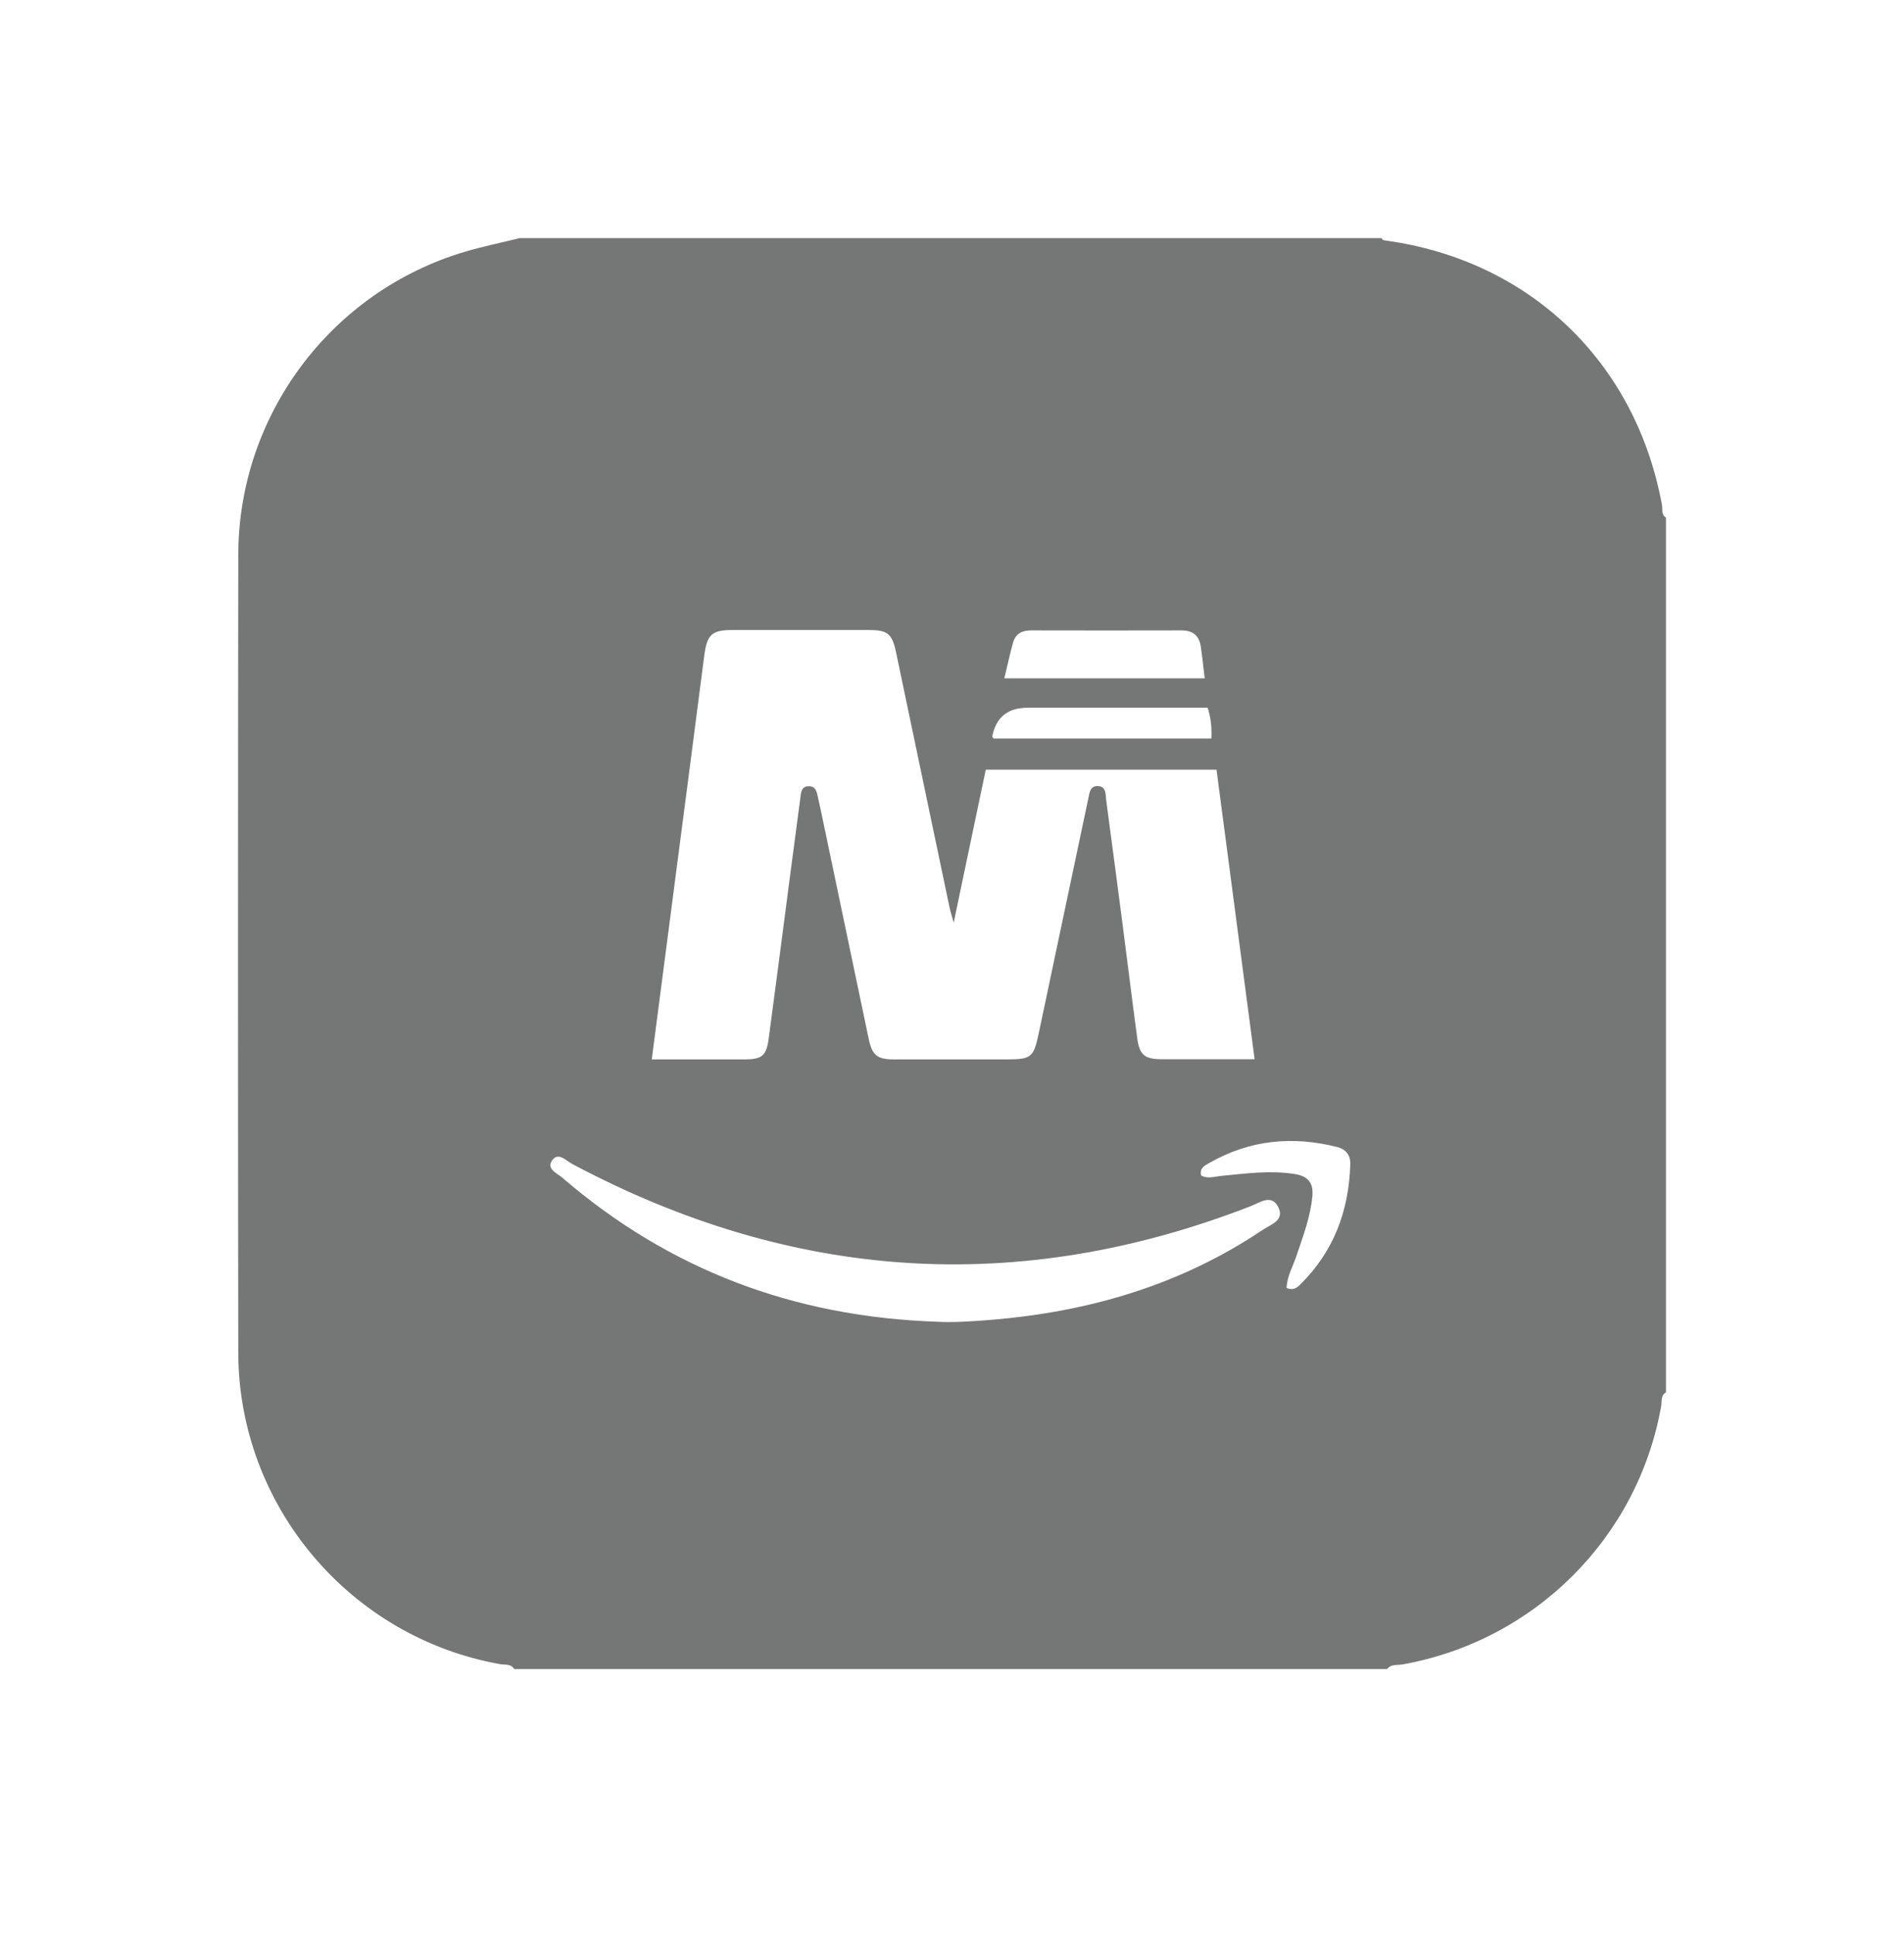 <svg xmlns="http://www.w3.org/2000/svg" width="64" height="65" viewBox="0 0 64 65" fill="none"><g clip-path="url(#clip0_2612_13903)"><path d="M56 17.395V46.795C55.816 46.9 55.866 47.098 55.839 47.252C55.056 51.683 51.582 55.149 47.135 55.94C46.965 55.97 46.757 55.921 46.626 56.094H17.283C17.177 55.91 16.98 55.959 16.825 55.932C11.767 55.04 8.018 50.611 8.009 45.459C7.996 36.523 7.998 27.587 8.009 18.65C8.015 13.945 11.134 9.791 15.633 8.459C16.238 8.28 16.858 8.154 17.471 8.003C27.127 8.003 36.783 8.003 46.439 8.003C46.466 8.071 46.525 8.076 46.588 8.085C51.426 8.755 54.987 12.171 55.866 16.977C55.892 17.117 55.83 17.299 56.001 17.395H56ZM21.909 35.605C22.992 35.605 24.004 35.605 25.018 35.605C25.614 35.605 25.761 35.488 25.84 34.894C26.086 33.065 26.32 31.236 26.56 29.407C26.672 28.554 26.784 27.702 26.898 26.849C26.922 26.664 26.923 26.434 27.171 26.424C27.441 26.412 27.463 26.653 27.506 26.853C27.531 26.975 27.562 27.096 27.587 27.218C28.126 29.786 28.663 32.355 29.202 34.923C29.316 35.464 29.488 35.604 30.027 35.604C31.308 35.605 32.588 35.604 33.869 35.604C34.666 35.604 34.747 35.528 34.914 34.734C35.466 32.105 36.026 29.478 36.579 26.85C36.622 26.647 36.635 26.409 36.905 26.419C37.187 26.43 37.157 26.686 37.182 26.883C37.363 28.247 37.545 29.611 37.722 30.974C37.891 32.277 38.051 33.581 38.225 34.883C38.302 35.46 38.475 35.598 39.056 35.599C39.509 35.601 39.962 35.599 40.415 35.599C40.985 35.599 41.556 35.599 42.172 35.599C41.739 32.31 41.315 29.094 40.891 25.868H33.135C32.784 27.543 32.432 29.215 32.057 31.007C31.987 30.754 31.943 30.622 31.915 30.488C31.315 27.63 30.717 24.771 30.117 21.912C29.986 21.292 29.831 21.173 29.19 21.173C27.675 21.173 26.16 21.173 24.645 21.173C23.915 21.173 23.764 21.322 23.669 22.06C23.369 24.401 23.061 26.742 22.757 29.083C22.477 31.236 22.197 33.389 21.908 35.605H21.909ZM31.473 44.421C32.035 44.452 32.675 44.411 33.312 44.358C36.6 44.087 39.684 43.19 42.446 41.332C42.705 41.157 43.181 41.021 42.974 40.584C42.748 40.108 42.347 40.419 42.036 40.539C34.216 43.577 26.62 43.05 19.232 39.118C19.022 39.006 18.756 38.694 18.549 39.013C18.369 39.289 18.728 39.433 18.902 39.581C22.495 42.672 26.672 44.253 31.473 44.42V44.421ZM40.494 22.797C40.448 22.421 40.413 22.07 40.361 21.721C40.306 21.354 40.083 21.186 39.713 21.187C38.027 21.191 36.341 21.191 34.655 21.187C34.35 21.187 34.134 21.301 34.052 21.597C33.945 21.982 33.861 22.375 33.759 22.798H40.494V22.797ZM43.246 43.288C43.48 43.38 43.601 43.274 43.711 43.164C44.836 42.054 45.342 40.685 45.388 39.127C45.397 38.82 45.237 38.623 44.944 38.549C43.446 38.17 42.01 38.309 40.657 39.081C40.505 39.168 40.31 39.253 40.375 39.508C40.602 39.626 40.831 39.541 41.057 39.519C41.879 39.44 42.698 39.326 43.526 39.458C43.955 39.527 44.153 39.746 44.114 40.191C44.052 40.899 43.797 41.553 43.575 42.218C43.459 42.567 43.26 42.892 43.246 43.287V43.288ZM40.594 23.786H34.535C33.875 23.786 33.481 24.107 33.353 24.748C33.349 24.769 33.382 24.798 33.396 24.82H40.718C40.736 24.462 40.704 24.14 40.595 23.787L40.594 23.786Z" fill="#757776"></path></g><defs><clipPath id="clip0_2612_13903"><rect width="48" height="48.091" fill="white" transform="translate(8 8.003)"></rect></clipPath></defs></svg>